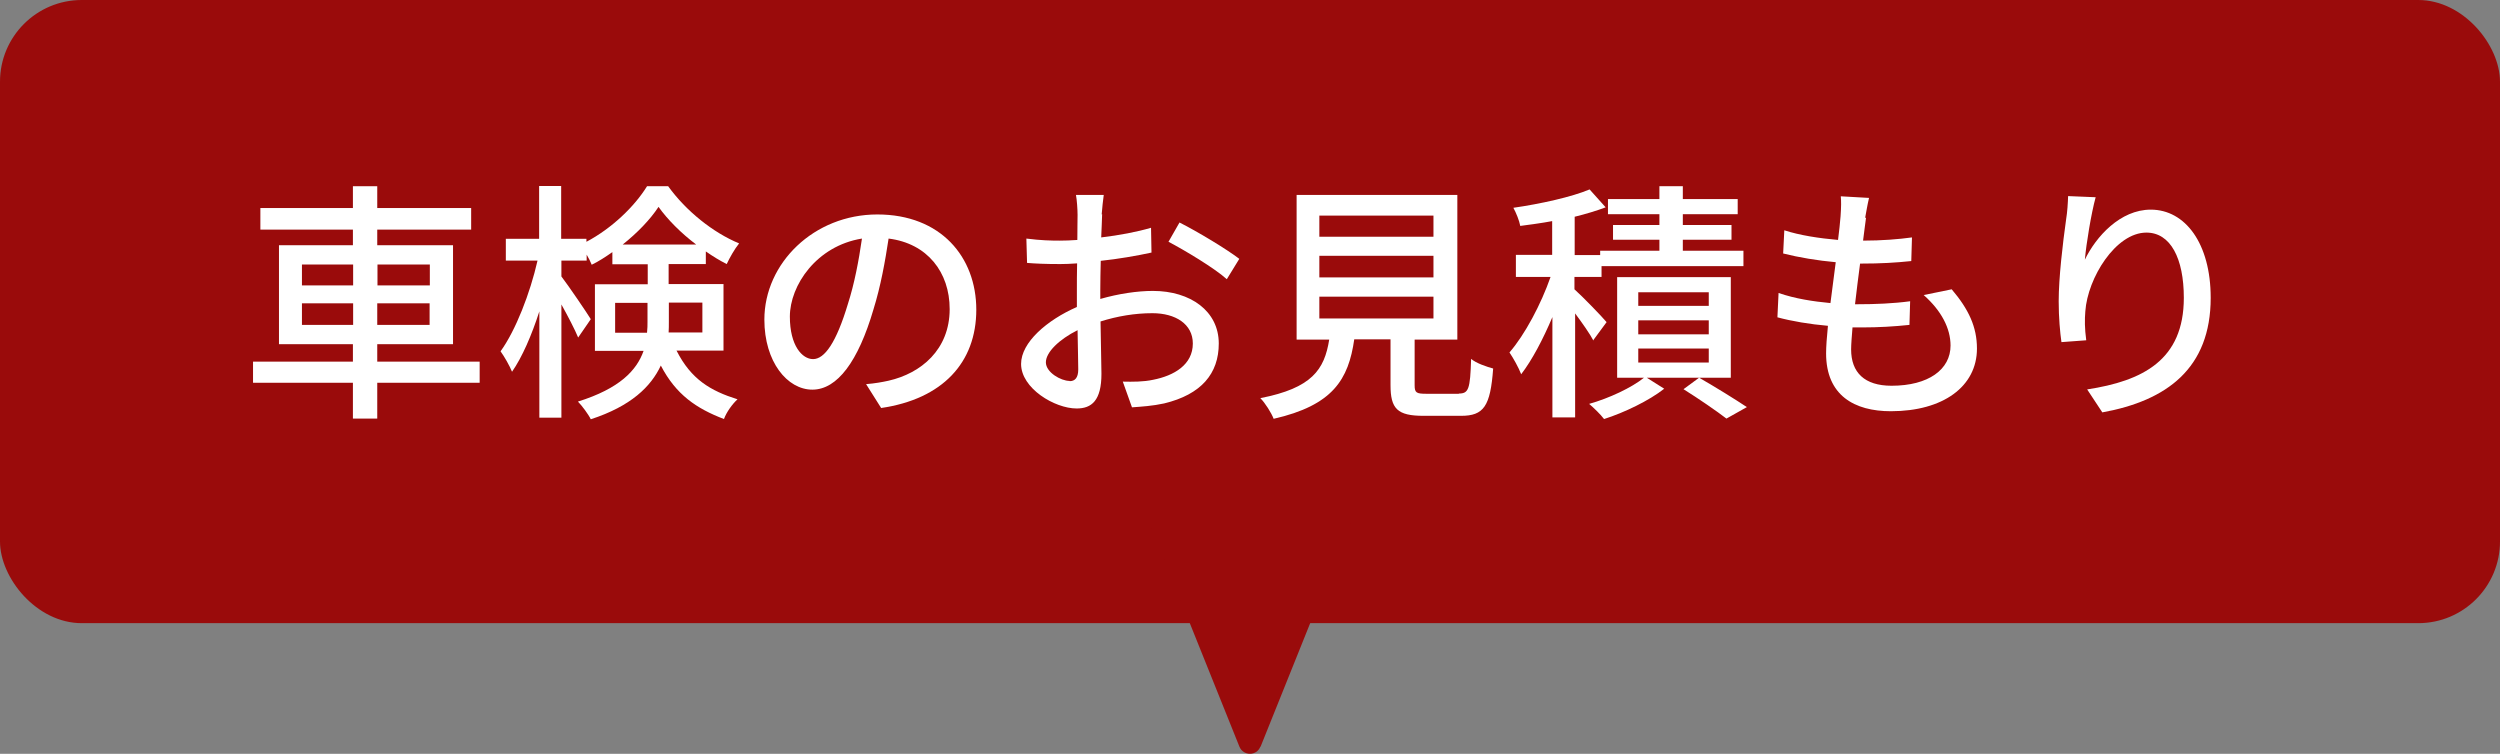 <?xml version="1.0" encoding="UTF-8"?>
<svg id="_レイヤー_2" data-name="レイヤー 2" xmlns="http://www.w3.org/2000/svg" viewBox="0 0 108.88 32.83">
  <rect x="0" y="0" width="108.88" height="32.83" fill="#808080" stroke="none"/>
  <defs>
    <style>
      .cls-1 {
        fill: #9a0b0b;
      }

      .cls-2 {
        fill: #fff;
      }
    </style>
  </defs>
  <g id="_オブジェクト" data-name="オブジェクト">
    <g>
      <g>
        <rect class="cls-1" width="108.88" height="27.14" rx="3.56" ry="3.56"/>
        <path class="cls-1" d="M54.9,32.52l4.13-10.28c.13-.32-.11-.67-.46-.67h-8.26c-.35,0-.59.35-.46.67l4.13,10.28c.17.41.75.41.91,0Z"/>
      </g>
      <g>
        <path class="cls-2" d="M20.89,16.67h-4.46v1.56h-1.06v-1.56h-4.35v-.92h4.35v-.76h-3.22v-4.31h3.22v-.68h-4.03v-.94h4.03v-.95h1.06v.95h4.09v.94h-4.09v.68h3.3v4.31h-3.3v.76h4.46v.92ZM13.15,12.43h2.23v-.91h-2.23v.91ZM15.38,14.15v-.94h-2.23v.94h2.23ZM16.44,11.52v.91h2.28v-.91h-2.28ZM18.71,13.21h-2.28v.94h2.28v-.94Z"/>
        <path class="cls-2" d="M29.47,15.28c.63,1.24,1.47,1.74,2.65,2.11-.23.21-.48.56-.59.86-1.2-.46-2.09-1.06-2.75-2.33-.43.92-1.3,1.77-3.05,2.34-.1-.21-.39-.6-.56-.77,1.82-.57,2.56-1.36,2.86-2.21h-2.12v-2.9h2.3v-.87h-1.54v-.53c-.3.21-.59.4-.9.55-.05-.13-.13-.29-.22-.44v.26h-1.1v.69c.3.39,1.11,1.58,1.28,1.86l-.55.8c-.14-.34-.44-.92-.73-1.44v4.93h-.96v-4.63c-.33,1.03-.75,2-1.19,2.63-.11-.27-.34-.67-.5-.89.66-.91,1.29-2.54,1.61-3.95h-1.38v-.95h1.45v-2.3h.96v2.3h1.1v.13c1.1-.58,2.1-1.54,2.64-2.42h.92c.77,1.07,1.95,2.02,3.09,2.49-.2.25-.41.62-.54.9-.3-.15-.61-.34-.91-.55v.55h-1.62v.87h2.39v2.9h-2.05ZM28.18,14.48c.02-.17.02-.32.02-.48v-.81h-1.41v1.3h1.39ZM30.32,10.65c-.65-.49-1.24-1.08-1.64-1.64-.36.55-.92,1.13-1.56,1.64h3.2ZM29.13,13.18v.84c0,.15,0,.31-.01.46h1.47v-1.3h-1.46Z"/>
        <path class="cls-2" d="M38.37,17.76l-.65-1.03c.38-.03.71-.09.98-.15,1.41-.32,2.66-1.35,2.66-3.12,0-1.6-.97-2.86-2.66-3.07-.15.99-.34,2.06-.66,3.09-.66,2.25-1.57,3.49-2.66,3.49s-2.09-1.21-2.09-3.05c0-2.46,2.16-4.58,4.92-4.58s4.31,1.85,4.31,4.15-1.47,3.89-4.15,4.28ZM35.41,15.64c.5,0,1.01-.71,1.52-2.41.28-.87.47-1.87.61-2.84-1.98.32-3.14,2.04-3.14,3.4,0,1.27.54,1.85,1.01,1.85Z"/>
        <path class="cls-2" d="M48,9.33c-.01.26-.02.62-.04,1.01.77-.09,1.56-.24,2.17-.42l.02,1.08c-.64.14-1.45.28-2.21.36-.01.44-.02.88-.02,1.28v.38c.8-.23,1.62-.35,2.29-.35,1.64,0,2.87.88,2.87,2.29,0,1.31-.76,2.22-2.38,2.61-.5.11-.99.14-1.4.17l-.4-1.12c.44.01.91.01,1.32-.08.92-.18,1.73-.66,1.73-1.58,0-.85-.76-1.32-1.76-1.32-.77,0-1.53.13-2.26.36.01.91.04,1.84.04,2.28,0,1.17-.43,1.51-1.08,1.51-.96,0-2.42-.88-2.42-1.94,0-.94,1.13-1.91,2.43-2.48v-.68c0-.39,0-.8.01-1.22-.28.02-.52.03-.73.03-.67,0-1.09-.02-1.45-.05l-.03-1.06c.63.08,1.06.09,1.46.09.23,0,.48-.01.76-.03,0-.49.01-.89.01-1.09,0-.23-.03-.67-.07-.87h1.21c-.03.21-.07.58-.09.85ZM46.59,16.6c.22,0,.37-.14.37-.51s-.02-.99-.03-1.71c-.8.4-1.38.96-1.38,1.4s.66.81,1.03.81ZM53.97,11.28l-.54.88c-.53-.48-1.85-1.27-2.54-1.63l.48-.84c.81.41,2.05,1.16,2.6,1.58Z"/>
        <path class="cls-2" d="M63.53,17.14c.43,0,.5-.18.54-1.51.22.19.67.34.96.42-.12,1.65-.41,2.06-1.4,2.06h-1.63c-1.15,0-1.44-.31-1.44-1.34v-1.99h-1.58c-.25,1.75-.93,2.87-3.51,3.46-.1-.26-.37-.69-.58-.9,2.25-.44,2.79-1.24,3-2.55h-1.42v-6.3h7v6.3h-1.86v1.99c0,.33.08.37.52.37h1.41ZM57.46,10.31h4.97v-.92h-4.97v.92ZM57.46,12.08h4.97v-.94h-4.97v.94ZM57.46,13.87h4.97v-.95h-4.97v.95Z"/>
        <path class="cls-2" d="M69.4,14.84c-.15-.29-.48-.76-.8-1.19v4.53h-.99v-4.37c-.41.97-.89,1.88-1.36,2.49-.11-.29-.34-.7-.51-.95.67-.77,1.38-2.11,1.79-3.29h-1.51v-.96h1.58v-1.47c-.47.09-.95.15-1.39.21-.04-.23-.18-.57-.3-.79,1.18-.17,2.54-.47,3.32-.8l.7.78c-.4.15-.86.29-1.35.41v1.67h1.11v-.19h2.58v-.48h-2.02v-.64h2.02v-.47h-2.24v-.66h2.24v-.56h1.02v.56h2.39v.66h-2.39v.47h2.12v.64h-2.12v.48h2.64v.67h-6.18v.47h-1.18v.54c.36.32,1.2,1.19,1.4,1.43l-.59.8ZM75.38,16.45h-3.66l.76.48c-.66.52-1.74,1.04-2.62,1.32-.15-.2-.44-.48-.65-.66.86-.24,1.86-.71,2.39-1.14h-1.17v-4.38h4.95v4.38ZM74.42,12.73h-3.07v.59h3.07v-.59ZM74.42,13.95h-3.07v.61h3.07v-.61ZM74.42,15.18h-3.07v.61h3.07v-.61ZM74,16.45c.73.42,1.57.94,2.08,1.28l-.89.5c-.43-.33-1.2-.86-1.87-1.28l.68-.5Z"/>
        <path class="cls-2" d="M81.27,9.48c-.03.24-.08.58-.13,1,.81,0,1.55-.06,2.13-.14l-.03,1.03c-.68.07-1.31.11-2.21.11h-.02c-.08.57-.15,1.2-.22,1.77h.15c.71,0,1.51-.03,2.25-.13l-.03,1.03c-.67.07-1.34.11-2.06.11h-.42c-.03.38-.06.73-.06.96,0,1,.58,1.58,1.76,1.58,1.61,0,2.57-.71,2.57-1.75,0-.75-.4-1.52-1.17-2.2l1.22-.25c.74.87,1.1,1.64,1.1,2.58,0,1.65-1.47,2.73-3.75,2.73-1.59,0-2.82-.69-2.82-2.52,0-.29.03-.7.08-1.2-.8-.07-1.57-.2-2.2-.37l.05-1.06c.72.25,1.51.37,2.26.44.08-.58.15-1.2.23-1.78-.79-.07-1.62-.21-2.29-.38l.05-1.01c.67.22,1.53.35,2.34.42.05-.4.09-.75.11-1.03.03-.44.03-.65.01-.87l1.23.07c-.08.34-.12.61-.17.87Z"/>
        <path class="cls-2" d="M90.8,11.31c.48-1,1.54-2.18,2.87-2.18,1.5,0,2.61,1.47,2.61,3.84,0,3.07-1.91,4.48-4.72,4.99l-.66-1c2.41-.37,4.21-1.27,4.21-3.99,0-1.72-.58-2.84-1.63-2.84-1.34,0-2.56,1.98-2.66,3.43-.03.36-.03.74.04,1.26l-1.08.08c-.06-.42-.12-1.06-.12-1.78,0-1.03.18-2.54.32-3.54.06-.37.08-.74.09-1.04l1.2.05c-.19.69-.41,2.02-.47,2.72Z"/>
      </g>
    </g>
  </g>
</svg>